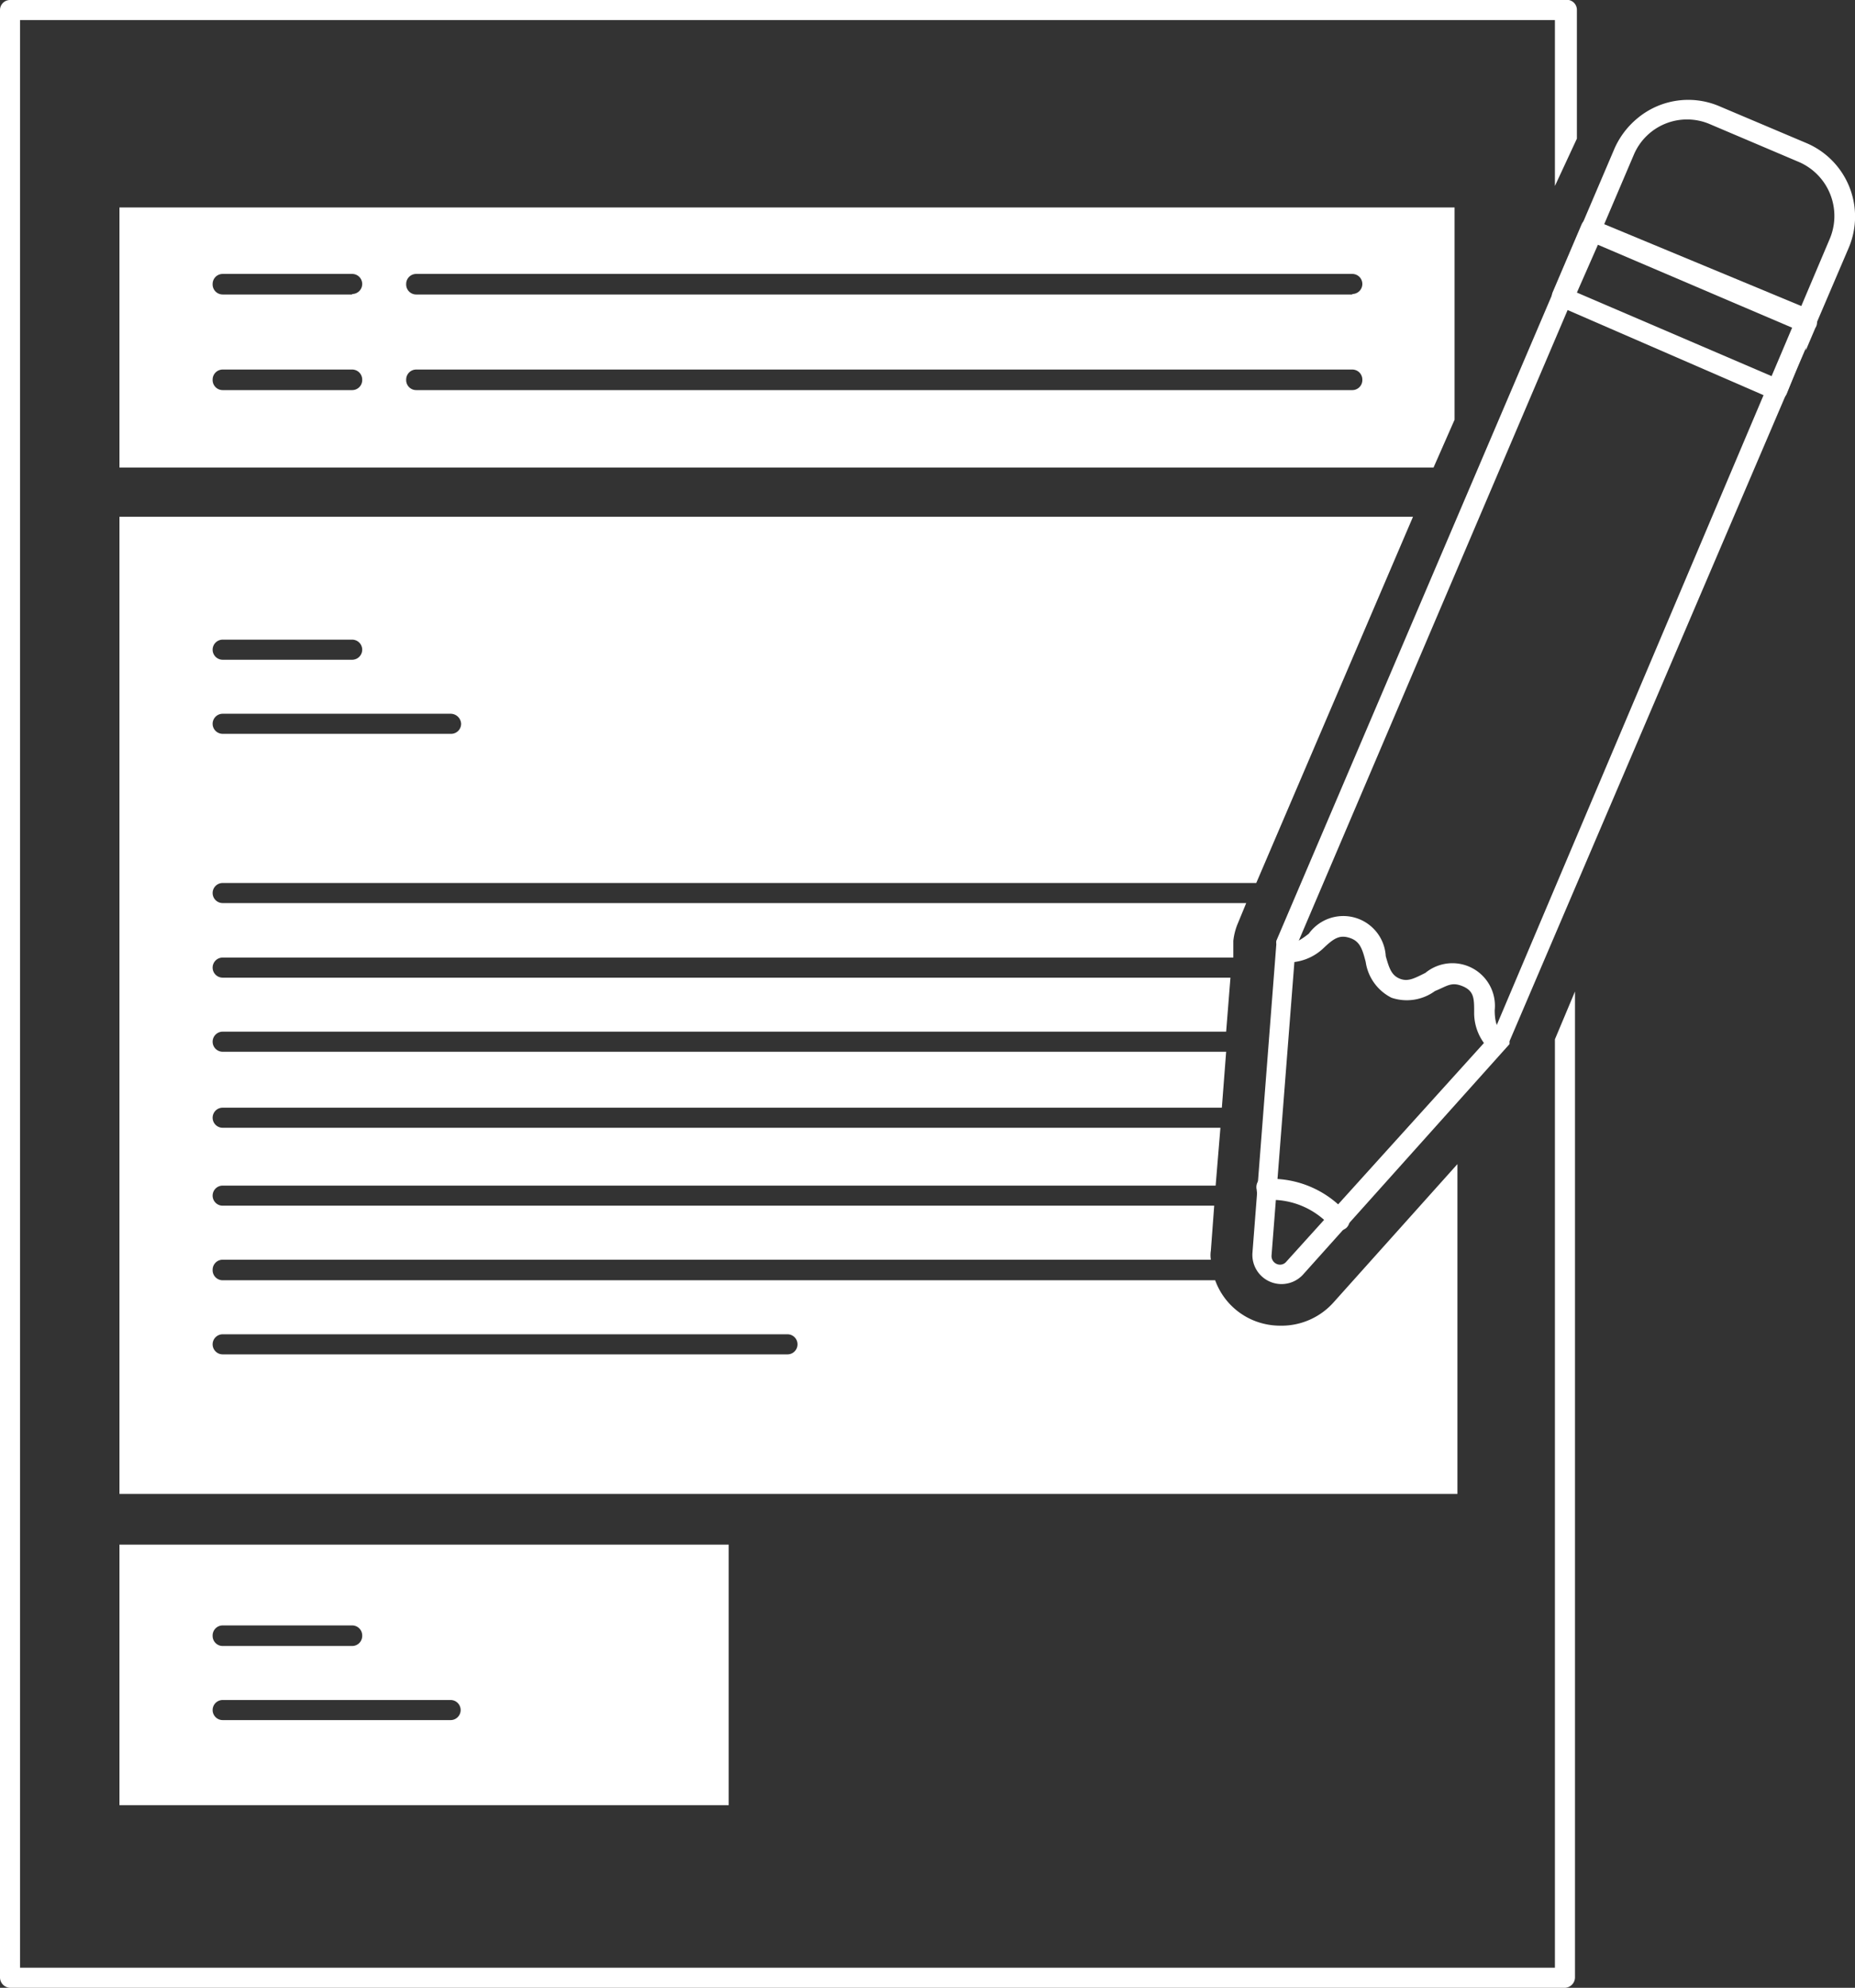 <svg xmlns="http://www.w3.org/2000/svg" viewBox="0 0 38.82 41.58"><rect x="0" y="0" width="38.82" height="41.58" fill="#333333" stroke="none"/><defs><style>.cls-1{fill:#fff;}</style></defs><g id="Layer_2" data-name="Layer 2"><g id="Layer_1-2" data-name="Layer 1"><path class="cls-1" d="M33,2.9V.21A.21.21,0,0,0,32.75,0H.21A.21.21,0,0,0,0,.21V41.37a.22.22,0,0,0,.21.21H32.75a.22.22,0,0,0,.21-.21V20.74l-.42,1V41.16H.42V.42H32.54V3.89Z"/><path class="cls-1" d="M26.79,27.73a1.47,1.47,0,0,1-.58-.12,1.44,1.44,0,0,1-.78-.83H4.66a.21.21,0,0,1-.21-.22.21.21,0,0,1,.21-.21H25.34a.6.6,0,0,1,0-.19l.07-.94H4.66a.21.21,0,1,1,0-.42H25.44l.1-1.21H4.66a.21.21,0,1,1,0-.42H25.57L25.66,22h-21a.21.21,0,0,1-.21-.21.21.21,0,0,1,.21-.21h21l.09-1.13H4.66a.21.21,0,0,1,0-.42H25.81l0-.35a1.32,1.32,0,0,1,.08-.33l.19-.46H4.66a.21.21,0,0,1-.21-.21.21.21,0,0,1,.21-.21H26.29l3.28-7.66H2.5V31.25h28v-6.9l-2.59,2.89A1.46,1.46,0,0,1,26.79,27.73ZM4.66,13.38H7.37a.21.21,0,0,1,.21.21.21.21,0,0,1-.21.21H4.66a.21.21,0,0,1-.21-.21A.21.21,0,0,1,4.66,13.38Zm0,1.55H9.43a.22.22,0,0,1,.22.21.21.21,0,0,1-.22.21H4.66a.21.21,0,0,1-.21-.21A.21.21,0,0,1,4.66,14.93Zm11.82,13.4H4.66a.21.21,0,1,1,0-.42H16.48a.21.21,0,0,1,0,.42Z"/><path class="cls-1" d="M2.5,37.76H15.25V32.31H2.5ZM4.66,34H7.37a.21.21,0,0,1,.21.22.21.21,0,0,1-.21.21H4.66a.21.21,0,0,1-.21-.21A.21.21,0,0,1,4.66,34Zm0,1.56H9.43a.21.21,0,1,1,0,.42H4.66a.21.21,0,0,1,0-.42Z"/><path class="cls-1" d="M2.5,4.34V9.78H30l.44-1V4.34ZM7.37,8.16H4.66a.21.21,0,0,1-.21-.22.21.21,0,0,1,.21-.21H7.37a.21.21,0,0,1,.21.21A.21.21,0,0,1,7.37,8.16Zm0-2H4.66a.21.21,0,0,1-.21-.22.21.21,0,0,1,.21-.21H7.37a.21.21,0,0,1,.21.21A.21.21,0,0,1,7.37,6.15Zm20.93,2H8.71a.21.21,0,0,1-.21-.22.21.21,0,0,1,.21-.21H28.3a.21.21,0,0,1,.21.21A.21.21,0,0,1,28.3,8.16Zm0-2H8.71a.21.21,0,0,1-.21-.22.21.21,0,0,1,.21-.21H28.3a.21.21,0,0,1,.21.21A.21.21,0,0,1,28.3,6.15Z"/><path class="cls-1" d="M34.26,2.48A1.66,1.66,0,0,1,36,2.23L37.82,3a1.67,1.67,0,0,1,.87,2.18l-7.1,16.6,0,.06-4.32,4.82a.61.61,0,0,1-1.06-.45l.5-6.46a.25.25,0,0,1,0-.07L33.79,3.1A1.73,1.73,0,0,1,34.26,2.48Zm-3,19.11L38.29,5a1.23,1.23,0,0,0-.64-1.61l-1.86-.79a1.21,1.21,0,0,0-1.6.64L27.11,19.84l-.5,6.42a.18.18,0,0,0,.11.18.17.17,0,0,0,.2-.05Zm-4.31-1.8Z"/><path class="cls-1" d="M26.75,19.79a.2.2,0,0,1,.17-.05c.16,0,.28-.06.47-.21A.89.89,0,0,1,29,20c.07.25.12.4.29.47s.3,0,.54-.12a.89.89,0,0,1,1.45.78c0,.24.05.4.18.49a.22.22,0,0,1-.27.35,1.07,1.07,0,0,1-.34-.8c0-.28,0-.44-.24-.54s-.33,0-.58.1a1,1,0,0,1-.91.14,1,1,0,0,1-.54-.75c-.07-.27-.12-.43-.33-.5s-.33,0-.55.21a1.08,1.08,0,0,1-.81.3.22.22,0,0,1-.18-.25A.22.22,0,0,1,26.75,19.79Z"/><path class="cls-1" d="M38,6.65a.28.28,0,0,0-.12-.12l-.09,0v.8l.2-.47A.2.2,0,0,0,38,6.65Z"/><path class="cls-1" d="M33.38,4.61a.22.22,0,0,0-.16,0l-.06,0a.24.24,0,0,0-.06.08l-.61,1.43a.22.22,0,0,0,.12.28L37.1,8.35a.22.22,0,0,0,.29-.11l.4-1v-.8Zm3.7,3.26L33,6.12l.44-1,4.1,1.75Z"/><path class="cls-1" d="M26.37,24.66a.18.18,0,0,1,.13,0,2.1,2.1,0,0,1,1.68.71.22.22,0,0,1,0,.31.23.23,0,0,1-.31,0,1.66,1.66,0,0,0-1.35-.58.21.21,0,0,1-.22-.21A.23.23,0,0,1,26.37,24.66Z"/></g></g></svg>